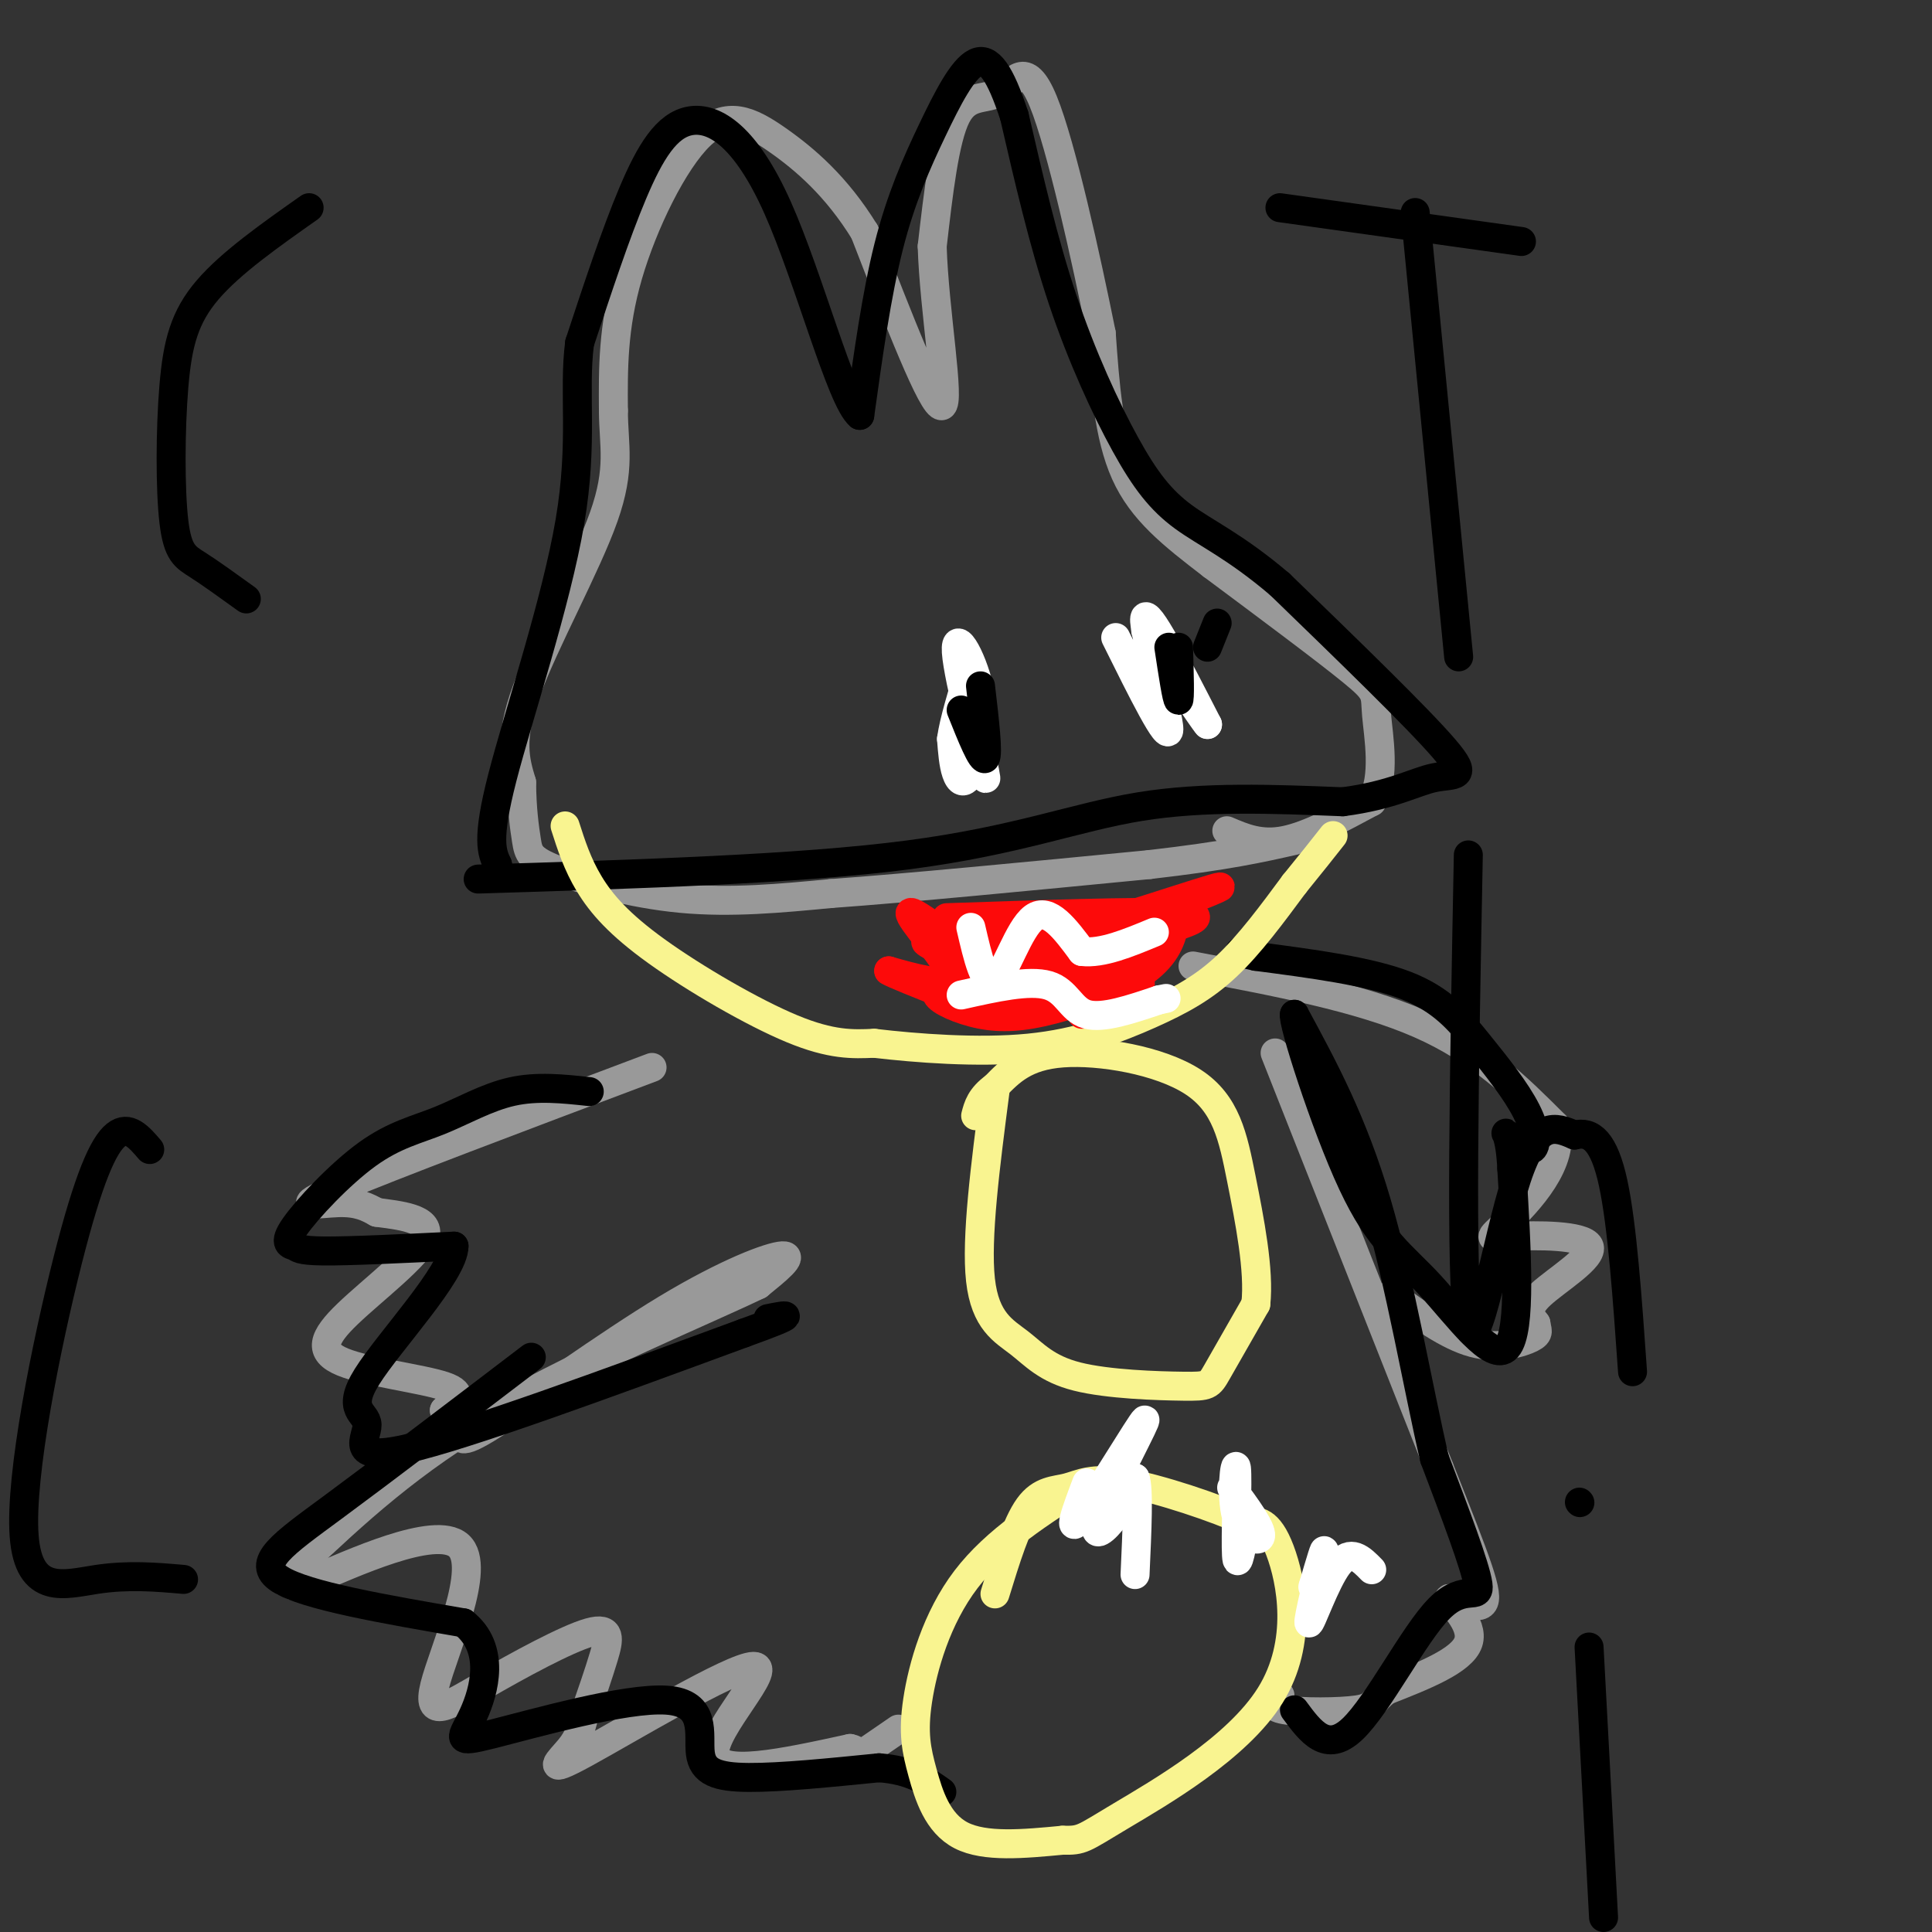 <svg viewBox='0 0 400 400' version='1.1' xmlns='http://www.w3.org/2000/svg' xmlns:xlink='http://www.w3.org/1999/xlink'><rect x="0" y="0" width="400" height="400" fill="#333333" stroke="none"/><g fill='none' stroke='#999999' stroke-width='6' stroke-linecap='round' stroke-linejoin='round'><path d='M135,221c-27.267,10.267 -54.533,20.533 -65,25c-10.467,4.467 -4.133,3.133 0,3c4.133,-0.133 6.067,0.933 8,2'/><path d='M78,251c4.368,0.616 11.286,1.157 10,5c-1.286,3.843 -10.778,10.989 -16,16c-5.222,5.011 -6.175,7.888 -1,10c5.175,2.112 16.479,3.461 21,5c4.521,1.539 2.261,3.270 0,5'/><path d='M92,292c0.732,1.403 2.564,2.409 3,4c0.436,1.591 -0.522,3.767 7,-1c7.522,-4.767 23.525,-16.476 36,-24c12.475,-7.524 21.421,-10.864 24,-11c2.579,-0.136 -1.211,2.932 -5,6'/><path d='M157,266c-10.956,5.289 -35.844,15.511 -54,26c-18.156,10.489 -29.578,21.244 -41,32'/><path d='M62,324c-6.297,5.393 -1.540,2.877 -1,3c0.540,0.123 -3.136,2.886 4,0c7.136,-2.886 25.085,-11.422 30,-7c4.915,4.422 -3.202,21.801 -5,29c-1.798,7.199 2.724,4.218 10,0c7.276,-4.218 17.305,-9.674 22,-11c4.695,-1.326 4.056,1.478 3,5c-1.056,3.522 -2.528,7.761 -4,12'/><path d='M121,355c-0.854,3.011 -0.988,4.539 -3,7c-2.012,2.461 -5.900,5.856 3,1c8.900,-4.856 30.588,-17.961 35,-18c4.412,-0.039 -8.454,12.989 -8,18c0.454,5.011 14.227,2.006 28,-1'/><path d='M176,362c3.911,0.822 -0.311,3.378 0,3c0.311,-0.378 5.156,-3.689 10,-7'/><path d='M264,218c0.000,0.000 34.000,86.000 34,86'/><path d='M298,304c7.841,19.818 10.442,26.364 9,28c-1.442,1.636 -6.927,-1.636 -7,-1c-0.073,0.636 5.265,5.182 4,9c-1.265,3.818 -9.132,6.909 -17,10'/><path d='M287,350c-3.107,2.417 -2.375,3.458 -6,4c-3.625,0.542 -11.607,0.583 -15,0c-3.393,-0.583 -2.196,-1.792 -1,-3'/><path d='M247,200c17.250,3.250 34.500,6.500 47,12c12.500,5.500 20.250,13.250 28,21'/><path d='M322,233c2.308,7.591 -5.923,16.070 -10,20c-4.077,3.930 -4.000,3.311 1,3c5.000,-0.311 14.923,-0.315 16,2c1.077,2.315 -6.692,6.947 -10,10c-3.308,3.053 -2.154,4.526 -1,6'/><path d='M318,274c0.131,1.429 0.958,2.000 -1,3c-1.958,1.000 -6.702,2.429 -12,1c-5.298,-1.429 -11.149,-5.714 -17,-10'/><path d='M254,172c3.500,1.500 7.000,3.000 12,2c5.000,-1.000 11.500,-4.500 18,-8'/><path d='M284,166c2.964,-5.036 1.375,-13.625 1,-18c-0.375,-4.375 0.464,-4.536 -5,-9c-5.464,-4.464 -17.232,-13.232 -29,-22'/><path d='M251,117c-8.289,-6.356 -14.511,-11.244 -18,-19c-3.489,-7.756 -4.244,-18.378 -5,-29'/><path d='M228,69c-3.073,-15.242 -8.257,-38.848 -12,-48c-3.743,-9.152 -6.046,-3.848 -9,-2c-2.954,1.848 -6.558,0.242 -9,5c-2.442,4.758 -3.721,15.879 -5,27'/><path d='M193,51c0.378,13.133 3.822,32.467 2,33c-1.822,0.533 -8.911,-17.733 -16,-36'/><path d='M179,48c-5.812,-9.439 -12.341,-15.035 -18,-19c-5.659,-3.965 -10.447,-6.298 -16,-1c-5.553,5.298 -11.872,18.228 -15,29c-3.128,10.772 -3.064,19.386 -3,28'/><path d='M127,85c0.024,7.393 1.583,11.875 -2,22c-3.583,10.125 -12.310,25.893 -16,36c-3.690,10.107 -2.345,14.554 -1,19'/><path d='M108,162c0.024,5.392 0.584,9.373 1,12c0.416,2.627 0.689,3.900 6,6c5.311,2.100 15.660,5.029 26,6c10.340,0.971 20.670,-0.014 31,-1'/><path d='M172,185c16.167,-1.167 41.083,-3.583 66,-6'/><path d='M238,179c16.000,-1.833 23.000,-3.417 30,-5'/></g>
<g fill='none' stroke='#000000' stroke-width='6' stroke-linecap='round' stroke-linejoin='round'><path d='M99,182c33.178,-1.022 66.356,-2.044 89,-5c22.644,-2.956 34.756,-7.844 48,-10c13.244,-2.156 27.622,-1.578 42,-1'/><path d='M278,166c10.274,-1.333 14.958,-4.167 19,-5c4.042,-0.833 7.440,0.333 2,-6c-5.440,-6.333 -19.720,-20.167 -34,-34'/><path d='M265,121c-9.238,-7.879 -15.332,-10.576 -20,-14c-4.668,-3.424 -7.911,-7.576 -12,-15c-4.089,-7.424 -9.026,-18.121 -13,-30c-3.974,-11.879 -6.987,-24.939 -10,-38'/><path d='M210,24c-2.938,-8.947 -5.282,-12.316 -8,-11c-2.718,1.316 -5.809,7.316 -9,14c-3.191,6.684 -6.483,14.053 -9,24c-2.517,9.947 -4.258,22.474 -6,35'/><path d='M178,86c-3.844,-3.093 -10.453,-28.324 -17,-43c-6.547,-14.676 -13.032,-18.797 -18,-18c-4.968,0.797 -8.419,6.514 -12,15c-3.581,8.486 -7.290,19.743 -11,31'/><path d='M120,71c-1.333,10.226 0.833,20.292 -2,37c-2.833,16.708 -10.667,40.060 -14,53c-3.333,12.940 -2.167,15.470 -1,18'/><path d='M103,179c-0.167,3.000 -0.083,1.500 0,0'/><path d='M122,226c-5.397,-0.581 -10.794,-1.162 -16,0c-5.206,1.162 -10.219,4.067 -15,6c-4.781,1.933 -9.328,2.894 -15,7c-5.672,4.106 -12.469,11.358 -15,15c-2.531,3.642 -0.797,3.673 0,4c0.797,0.327 0.656,0.951 6,1c5.344,0.049 16.172,-0.475 27,-1'/><path d='M94,258c0.005,5.510 -13.483,19.786 -18,27c-4.517,7.214 -0.062,7.365 0,10c0.062,2.635 -4.268,7.753 8,5c12.268,-2.753 41.134,-13.376 70,-24'/><path d='M154,276c12.500,-4.500 8.750,-3.750 5,-3'/><path d='M110,281c-15.244,11.622 -30.489,23.244 -41,31c-10.511,7.756 -16.289,11.644 -11,15c5.289,3.356 21.644,6.178 38,9'/><path d='M96,336c6.649,5.297 4.272,14.041 2,19c-2.272,4.959 -4.437,6.133 4,4c8.437,-2.133 27.478,-7.572 36,-7c8.522,0.572 6.525,7.154 7,11c0.475,3.846 3.421,4.956 10,5c6.579,0.044 16.789,-0.978 27,-2'/><path d='M182,366c6.667,0.500 9.833,2.750 13,5'/><path d='M268,354c3.327,4.524 6.655,9.048 12,4c5.345,-5.048 12.708,-19.667 18,-25c5.292,-5.333 8.512,-1.381 8,-5c-0.512,-3.619 -4.756,-14.810 -9,-26'/><path d='M297,302c-3.311,-14.089 -7.089,-36.311 -12,-53c-4.911,-16.689 -10.956,-27.844 -17,-39'/><path d='M268,210c-0.630,0.946 6.295,22.810 12,35c5.705,12.190 10.190,14.705 16,21c5.810,6.295 12.946,16.370 16,13c3.054,-3.370 2.027,-20.185 1,-37'/><path d='M313,242c-0.358,-7.573 -1.753,-8.005 -1,-7c0.753,1.005 3.655,3.449 5,3c1.345,-0.449 1.134,-3.790 -1,-8c-2.134,-4.210 -6.190,-9.287 -10,-14c-3.810,-4.713 -7.374,-9.061 -15,-12c-7.626,-2.939 -19.313,-4.470 -31,-6'/><path d='M260,198c-5.333,-1.167 -3.167,-1.083 -1,-1'/></g>
<g fill='none' stroke='#FFFFFF' stroke-width='6' stroke-linecap='round' stroke-linejoin='round'><path d='M231,132c5.489,11.067 10.978,22.133 11,19c0.022,-3.133 -5.422,-20.467 -5,-23c0.422,-2.533 6.711,9.733 13,22'/><path d='M250,150c-0.867,-0.844 -9.533,-13.956 -12,-18c-2.467,-4.044 1.267,0.978 5,6'/><path d='M198,134c3.377,14.502 6.755,29.004 6,27c-0.755,-2.004 -5.641,-20.515 -6,-26c-0.359,-5.485 3.811,2.056 5,9c1.189,6.944 -0.603,13.293 -2,16c-1.397,2.707 -2.399,1.774 -3,0c-0.601,-1.774 -0.800,-4.387 -1,-7'/><path d='M197,153c0.500,-3.667 2.250,-9.333 4,-15'/></g>
<g fill='none' stroke='#000000' stroke-width='6' stroke-linecap='round' stroke-linejoin='round'><path d='M252,129c0.000,0.000 -2.000,5.000 -2,5'/><path d='M242,134c0.833,5.500 1.667,11.000 2,11c0.333,0.000 0.167,-5.500 0,-11'/><path d='M203,142c0.833,7.083 1.667,14.167 1,15c-0.667,0.833 -2.833,-4.583 -5,-10'/></g>
<g fill='none' stroke='#F9F490' stroke-width='6' stroke-linecap='round' stroke-linejoin='round'><path d='M117,171c1.262,3.946 2.524,7.893 5,12c2.476,4.107 6.167,8.375 14,14c7.833,5.625 19.810,12.607 28,16c8.190,3.393 12.595,3.196 17,3'/><path d='M181,216c8.573,1.010 21.504,2.033 32,1c10.496,-1.033 18.557,-4.124 25,-7c6.443,-2.876 11.270,-5.536 16,-10c4.730,-4.464 9.365,-10.732 14,-17'/><path d='M268,183c3.667,-4.500 5.833,-7.250 8,-10'/><path d='M206,226c-1.977,15.207 -3.954,30.414 -3,39c0.954,8.586 4.838,10.552 8,13c3.162,2.448 5.600,5.378 12,7c6.400,1.622 16.762,1.937 22,2c5.238,0.063 5.354,-0.125 7,-3c1.646,-2.875 4.823,-8.438 8,-14'/><path d='M260,270c0.778,-6.960 -1.276,-17.360 -3,-26c-1.724,-8.640 -3.118,-15.518 -10,-20c-6.882,-4.482 -19.252,-6.566 -27,-6c-7.748,0.566 -10.874,3.783 -14,7'/><path d='M206,225c-3.000,2.167 -3.500,4.083 -4,6'/><path d='M225,307c-9.434,5.974 -18.868,11.949 -25,20c-6.132,8.051 -8.963,18.179 -10,25c-1.037,6.821 -0.279,10.337 1,15c1.279,4.663 3.080,10.475 8,13c4.920,2.525 12.960,1.762 21,1'/><path d='M220,381c4.142,0.078 3.997,-0.226 12,-5c8.003,-4.774 24.155,-14.016 31,-25c6.845,-10.984 4.384,-23.710 2,-30c-2.384,-6.290 -4.692,-6.145 -7,-6'/><path d='M258,315c-6.123,-2.794 -17.930,-6.780 -25,-8c-7.070,-1.220 -9.404,0.325 -12,1c-2.596,0.675 -5.456,0.478 -8,4c-2.544,3.522 -4.772,10.761 -7,18'/></g>
<g fill='none' stroke='#FFFFFF' stroke-width='6' stroke-linecap='round' stroke-linejoin='round'><path d='M225,307c-2.175,5.769 -4.351,11.537 -1,7c3.351,-4.537 12.228,-19.381 13,-20c0.772,-0.619 -6.561,12.987 -9,19c-2.439,6.013 0.018,4.432 2,2c1.982,-2.432 3.491,-5.716 5,-9'/><path d='M235,306c0.833,1.833 0.417,10.917 0,20'/><path d='M255,308c3.105,4.222 6.211,8.443 6,10c-0.211,1.557 -3.737,0.448 -5,-4c-1.263,-4.448 -0.263,-12.236 0,-10c0.263,2.236 -0.211,14.496 0,18c0.211,3.504 1.105,-1.748 2,-7'/><path d='M284,325c-2.179,-2.232 -4.357,-4.464 -7,-1c-2.643,3.464 -5.750,12.625 -6,12c-0.250,-0.625 2.357,-11.036 3,-14c0.643,-2.964 -0.679,1.518 -2,6'/><path d='M272,328c-0.333,1.000 -0.167,0.500 0,0'/><path d='M203,202c0.000,0.000 4.000,5.000 4,5'/><path d='M234,197c-2.500,4.000 -5.000,8.000 -6,9c-1.000,1.000 -0.500,-1.000 0,-3'/></g>
<g fill='none' stroke='#FD0A0A' stroke-width='6' stroke-linecap='round' stroke-linejoin='round'><path d='M196,190c19.583,-0.667 39.167,-1.333 47,-1c7.833,0.333 3.917,1.667 0,3'/><path d='M243,192c-0.406,2.049 -1.421,5.671 -6,9c-4.579,3.329 -12.722,6.367 -19,8c-6.278,1.633 -10.690,1.863 -15,1c-4.310,-0.863 -8.517,-2.818 -9,-4c-0.483,-1.182 2.759,-1.591 6,-2'/><path d='M200,204c14.333,-5.369 47.167,-17.792 52,-20c4.833,-2.208 -18.333,5.798 -30,9c-11.667,3.202 -11.833,1.601 -12,0'/><path d='M210,193c2.147,0.045 13.513,0.158 18,1c4.487,0.842 2.094,2.414 -6,3c-8.094,0.586 -21.890,0.185 -23,-1c-1.110,-1.185 10.465,-3.153 17,-3c6.535,0.153 8.029,2.426 10,4c1.971,1.574 4.420,2.450 1,4c-3.420,1.550 -12.710,3.775 -22,6'/><path d='M205,207c1.523,-1.249 16.330,-7.370 23,-9c6.670,-1.630 5.205,1.232 -2,4c-7.205,2.768 -20.148,5.443 -20,5c0.148,-0.443 13.386,-4.004 21,-5c7.614,-0.996 9.604,0.573 9,2c-0.604,1.427 -3.802,2.714 -7,4'/><path d='M229,208c-2.000,1.000 -3.500,1.500 -5,2'/><path d='M228,195c6.356,-1.556 12.711,-3.111 11,-1c-1.711,2.111 -11.489,7.889 -17,10c-5.511,2.111 -6.756,0.556 -8,-1'/><path d='M214,203c-6.800,-2.289 -19.800,-7.511 -22,-8c-2.200,-0.489 6.400,3.756 15,8'/><path d='M207,203c-2.219,-2.545 -15.265,-12.909 -18,-14c-2.735,-1.091 4.841,7.091 7,11c2.159,3.909 -1.097,3.545 -4,3c-2.903,-0.545 -5.451,-1.273 -8,-2'/><path d='M184,201c0.667,0.500 6.333,2.750 12,5'/></g>
<g fill='none' stroke='#FFFFFF' stroke-width='6' stroke-linecap='round' stroke-linejoin='round'><path d='M201,192c1.444,6.244 2.889,12.489 5,11c2.111,-1.489 4.889,-10.711 8,-13c3.111,-2.289 6.556,2.356 10,7'/><path d='M224,197c4.167,0.500 9.583,-1.750 15,-4'/><path d='M199,206c7.044,-1.578 14.089,-3.156 18,-2c3.911,1.156 4.689,5.044 8,6c3.311,0.956 9.156,-1.022 15,-3'/><path d='M240,207c2.500,-0.500 1.250,-0.250 0,0'/></g>
<g fill='none' stroke='#000000' stroke-width='6' stroke-linecap='round' stroke-linejoin='round'><path d='M293,44c0.000,0.000 9.000,92.000 9,92'/><path d='M265,43c0.000,0.000 50.000,7.000 50,7'/><path d='M304,177c-0.844,44.089 -1.689,88.178 0,97c1.689,8.822 5.911,-17.622 10,-30c4.089,-12.378 8.044,-10.689 12,-9'/><path d='M326,235c3.467,-0.911 6.133,1.311 8,10c1.867,8.689 2.933,23.844 4,39'/><path d='M329,341c0.000,0.000 3.000,56.000 3,56'/><path d='M327,311c0.000,0.000 0.100,0.100 0.1,0.1'/><path d='M64,43c-8.107,5.708 -16.214,11.416 -21,17c-4.786,5.584 -6.252,11.043 -7,20c-0.748,8.957 -0.778,21.411 0,28c0.778,6.589 2.365,7.311 5,9c2.635,1.689 6.317,4.344 10,7'/><path d='M31,238c-2.190,-2.557 -4.380,-5.113 -7,-3c-2.620,2.113 -5.671,8.896 -10,26c-4.329,17.104 -9.935,44.528 -9,57c0.935,12.472 8.410,9.992 15,9c6.590,-0.992 12.295,-0.496 18,0'/></g>
</svg>